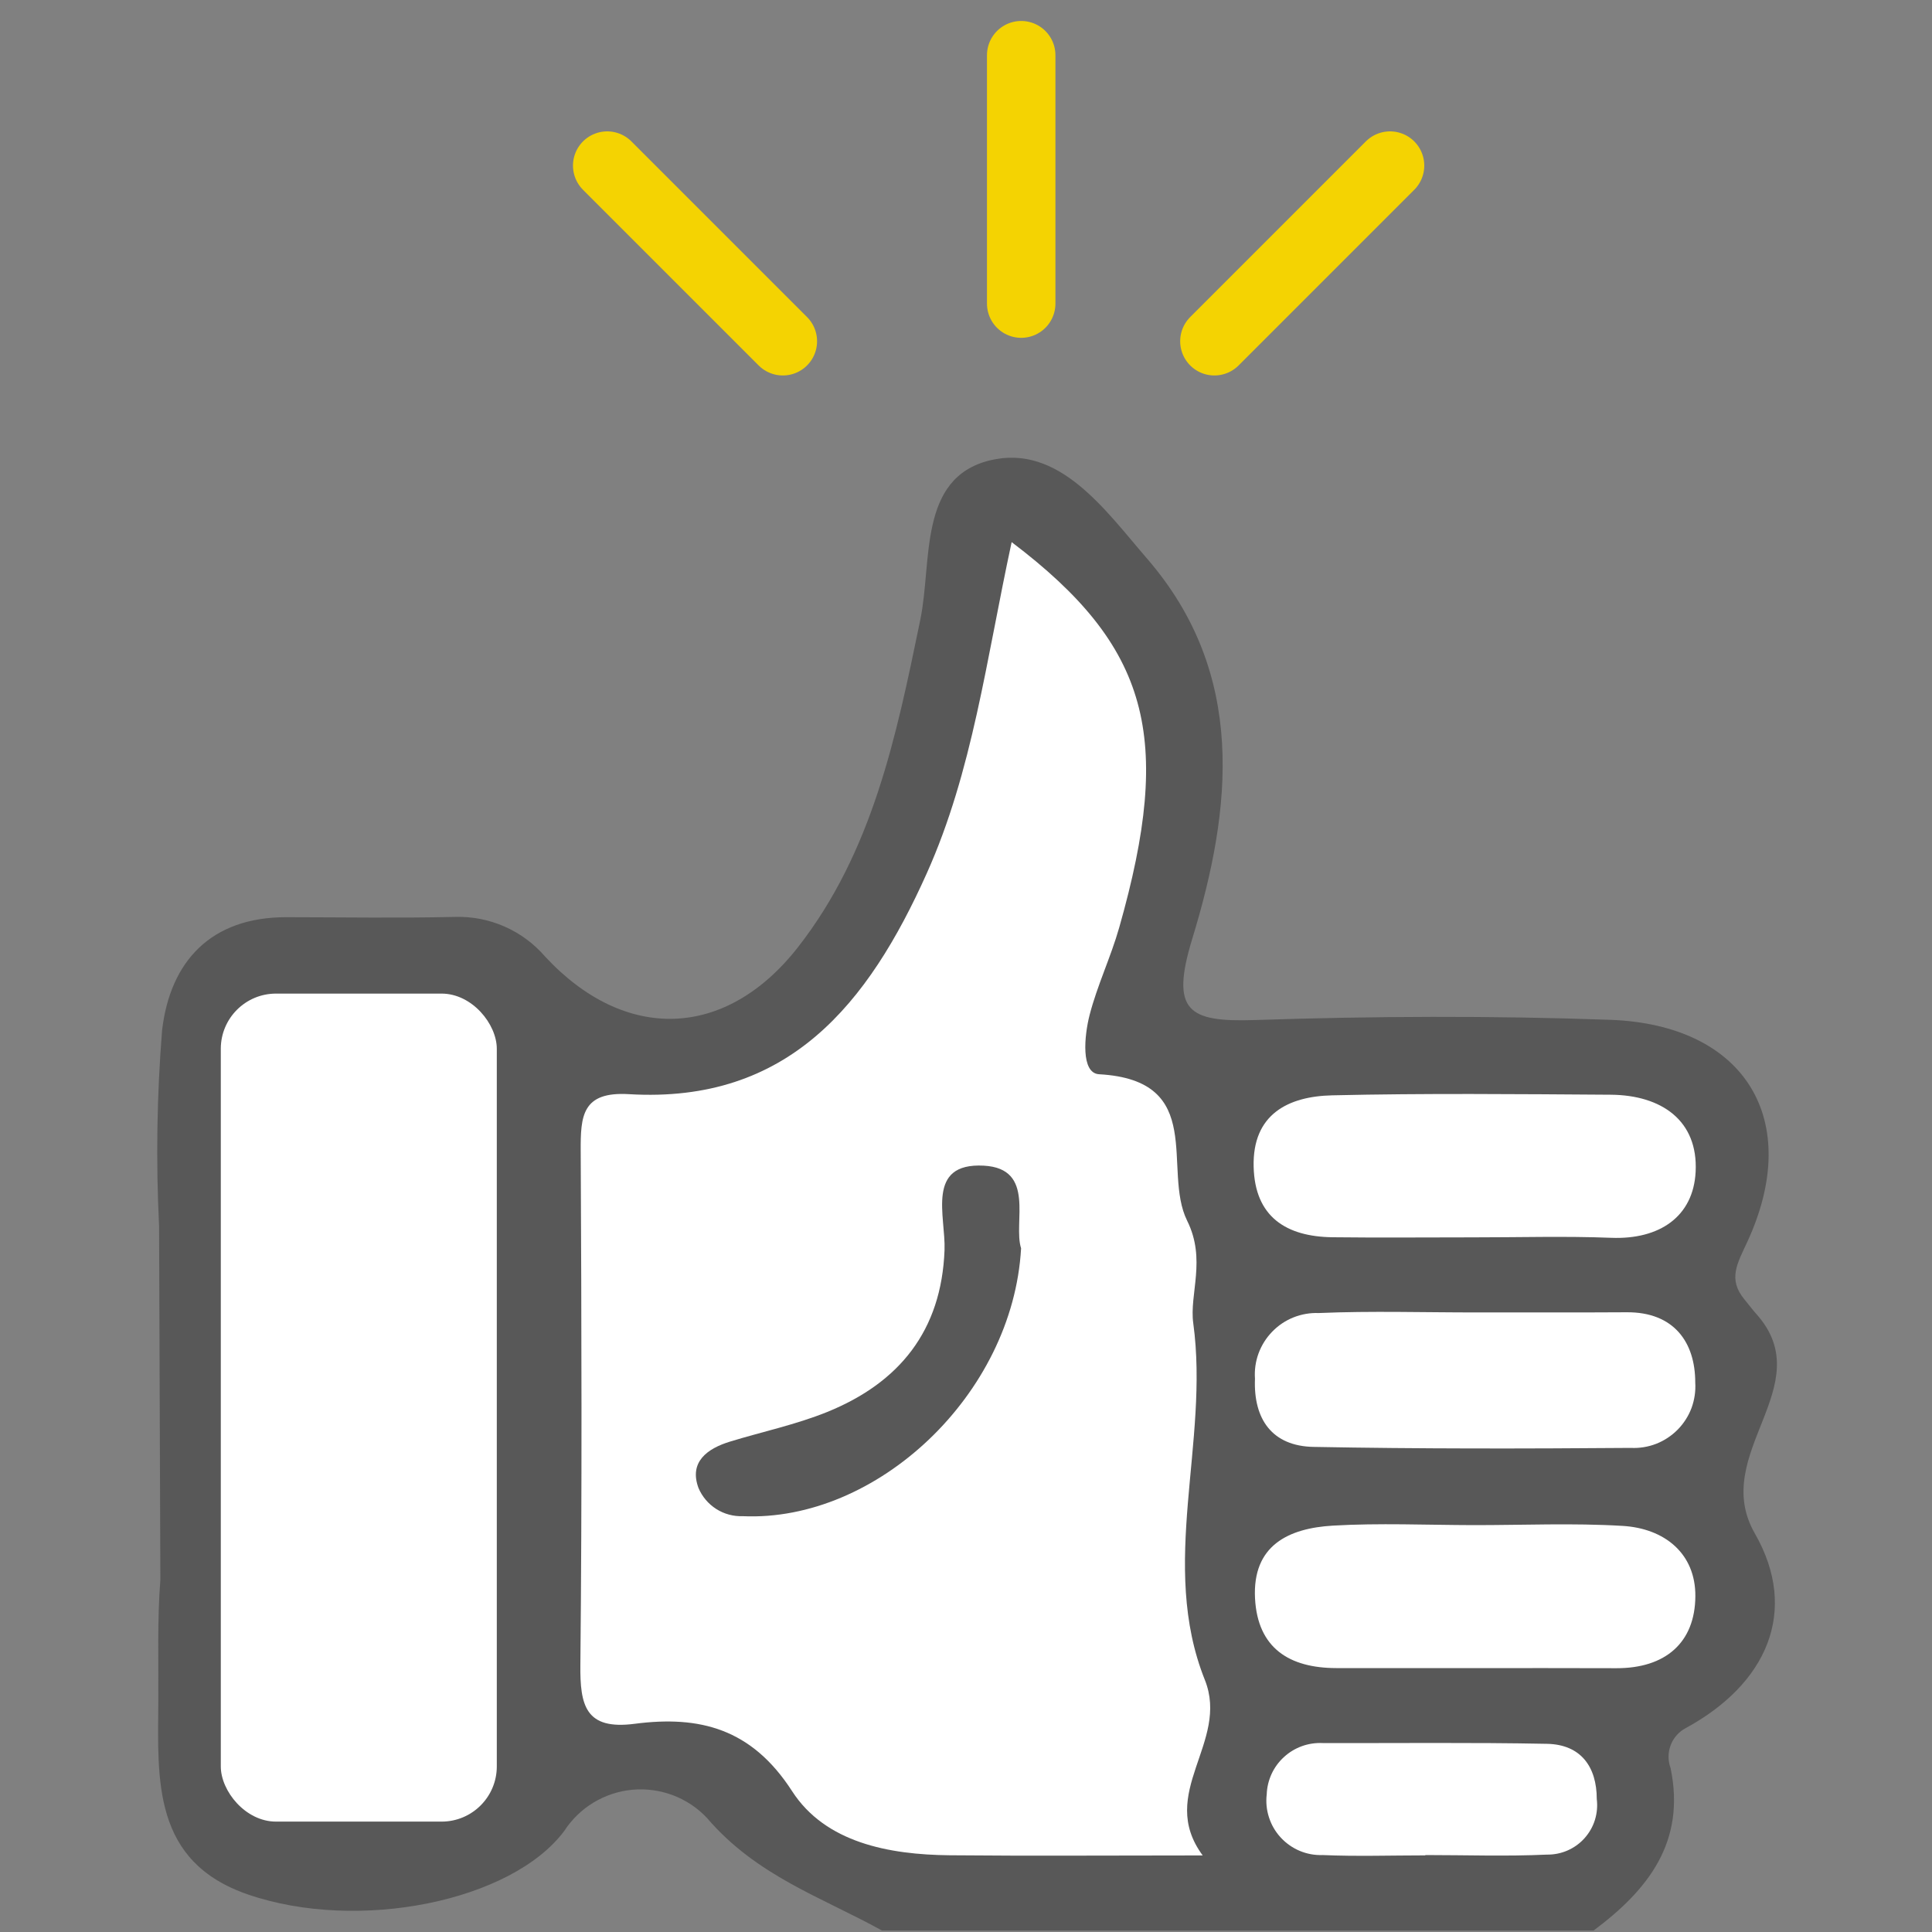 <svg width="35" height="35" viewBox="0 0 35 35" fill="none" xmlns="http://www.w3.org/2000/svg">
<rect x="0" y="0" width="35" height="35" fill="#808080" stroke="none"/>
<path d="M12.803 32.929C13.706 33.986 14.879 34.365 15.977 34.973L28.87 34.973C29.854 34.239 30.543 33.371 30.264 32.03C30.215 31.897 30.215 31.751 30.265 31.618C30.314 31.485 30.411 31.375 30.535 31.308C32.008 30.509 32.597 29.187 31.792 27.783C30.959 26.333 32.99 25.109 31.815 23.801C31.74 23.717 31.674 23.626 31.602 23.54C31.3 23.174 31.47 22.895 31.652 22.502C32.674 20.296 31.621 18.563 29.17 18.475C27.026 18.398 24.875 18.408 22.73 18.479C21.526 18.518 21.197 18.321 21.6 17.003C22.32 14.646 22.588 12.21 20.782 10.122C20.023 9.244 19.186 8.035 17.933 8.34C16.628 8.658 16.89 10.174 16.672 11.228L16.666 11.257C16.236 13.344 15.806 15.43 14.458 17.157C13.144 18.839 11.316 18.881 9.876 17.33C9.674 17.096 9.423 16.909 9.139 16.785C8.856 16.66 8.548 16.601 8.239 16.611C7.222 16.634 6.205 16.617 5.188 16.616C3.818 16.614 3.085 17.418 2.937 18.658C2.842 19.84 2.823 21.027 2.882 22.212L2.905 28.62C2.848 29.351 2.873 30.088 2.868 30.822C2.859 32.245 2.756 33.726 4.497 34.322C6.5 35.008 9.271 34.443 10.222 33.169C10.358 32.96 10.539 32.784 10.752 32.655C10.966 32.526 11.206 32.446 11.454 32.423C11.703 32.4 11.953 32.434 12.187 32.521C12.421 32.609 12.632 32.748 12.803 32.929Z" fill="#585858"/>
<path d="M18.327 9.821C20.826 11.713 21.257 13.348 20.276 16.802C20.124 17.338 19.878 17.849 19.739 18.388C19.643 18.761 19.577 19.442 19.911 19.461C21.872 19.57 21.047 21.189 21.507 22.116C21.856 22.819 21.544 23.442 21.617 23.971C21.913 26.138 20.991 28.342 21.827 30.433C22.28 31.566 20.952 32.481 21.788 33.613C20.136 33.613 18.67 33.624 17.204 33.61C16.101 33.599 14.951 33.381 14.349 32.448C13.615 31.31 12.67 31.076 11.499 31.228C10.606 31.345 10.506 30.898 10.514 30.157C10.545 27.055 10.535 23.953 10.52 20.85C10.517 20.222 10.541 19.77 11.395 19.822C14.288 19.994 15.731 18.18 16.788 15.824C17.621 13.967 17.865 11.959 18.327 9.821Z" fill="white"/>
<path d="M26.666 22.416C25.825 22.416 24.984 22.424 24.143 22.414C23.302 22.404 22.733 22.046 22.711 21.137C22.687 20.186 23.336 19.861 24.134 19.843C25.816 19.804 27.499 19.821 29.181 19.832C30.099 19.839 30.765 20.299 30.718 21.228C30.677 22.041 30.063 22.458 29.19 22.424C28.35 22.391 27.508 22.417 26.666 22.416Z" fill="white"/>
<path d="M26.686 27.629C27.589 27.63 28.494 27.589 29.394 27.643C30.156 27.688 30.719 28.144 30.713 28.919C30.707 29.762 30.166 30.223 29.285 30.221C27.592 30.216 25.899 30.222 24.206 30.219C23.361 30.217 22.784 29.861 22.736 28.957C22.686 27.992 23.348 27.685 24.147 27.638C24.99 27.589 25.839 27.627 26.686 27.629Z" fill="white"/>
<path d="M26.763 23.776C27.665 23.774 28.567 23.779 29.469 23.773C30.327 23.767 30.711 24.319 30.711 25.044C30.721 25.201 30.698 25.358 30.644 25.506C30.589 25.653 30.503 25.787 30.393 25.899C30.282 26.011 30.149 26.099 30.003 26.156C29.856 26.213 29.699 26.238 29.542 26.23C27.627 26.245 25.711 26.248 23.796 26.212C23.047 26.198 22.705 25.711 22.735 24.977C22.724 24.821 22.746 24.664 22.8 24.517C22.854 24.371 22.938 24.237 23.047 24.125C23.156 24.012 23.287 23.924 23.432 23.866C23.578 23.808 23.733 23.781 23.89 23.787C24.846 23.746 25.805 23.777 26.763 23.776Z" fill="white"/>
<path d="M25.822 33.612C25.201 33.612 24.579 33.633 23.959 33.606C23.817 33.611 23.676 33.585 23.545 33.53C23.414 33.475 23.297 33.392 23.201 33.288C23.105 33.184 23.032 33.059 22.989 32.924C22.945 32.789 22.931 32.647 22.948 32.506C22.952 32.378 22.983 32.252 23.036 32.136C23.09 32.02 23.166 31.916 23.261 31.83C23.355 31.743 23.465 31.677 23.586 31.633C23.706 31.59 23.834 31.571 23.961 31.577C25.316 31.581 26.671 31.564 28.025 31.591C28.638 31.603 28.927 32.006 28.927 32.592C28.943 32.719 28.931 32.849 28.893 32.971C28.855 33.094 28.79 33.206 28.704 33.302C28.619 33.397 28.513 33.473 28.395 33.524C28.278 33.575 28.151 33.6 28.022 33.598C27.29 33.632 26.555 33.606 25.822 33.606V33.612Z" fill="white"/>
<path d="M18.498 22.614C18.349 25.267 15.879 27.576 13.456 27.467C13.287 27.473 13.119 27.428 12.976 27.337C12.833 27.246 12.72 27.113 12.654 26.957C12.479 26.485 12.811 26.242 13.228 26.115C13.814 25.936 14.42 25.808 14.986 25.579C16.291 25.05 17.056 24.108 17.111 22.648C17.135 22.038 16.765 21.061 17.821 21.117C18.772 21.168 18.349 22.154 18.498 22.614Z" fill="#585858"/>
<path d="M18.5 5.5V1" stroke="#F4D302" stroke-width="1.24" stroke-linecap="round"/>
<path d="M14.182 6.182L11 3" stroke="#F4D302" stroke-width="1.24" stroke-linecap="round"/>
<path d="M22 6.182L25.182 3" stroke="#F4D302" stroke-width="1.24" stroke-linecap="round"/>
<rect x="4" y="18" width="5" height="15" rx="1" fill="white"/>
</svg>
